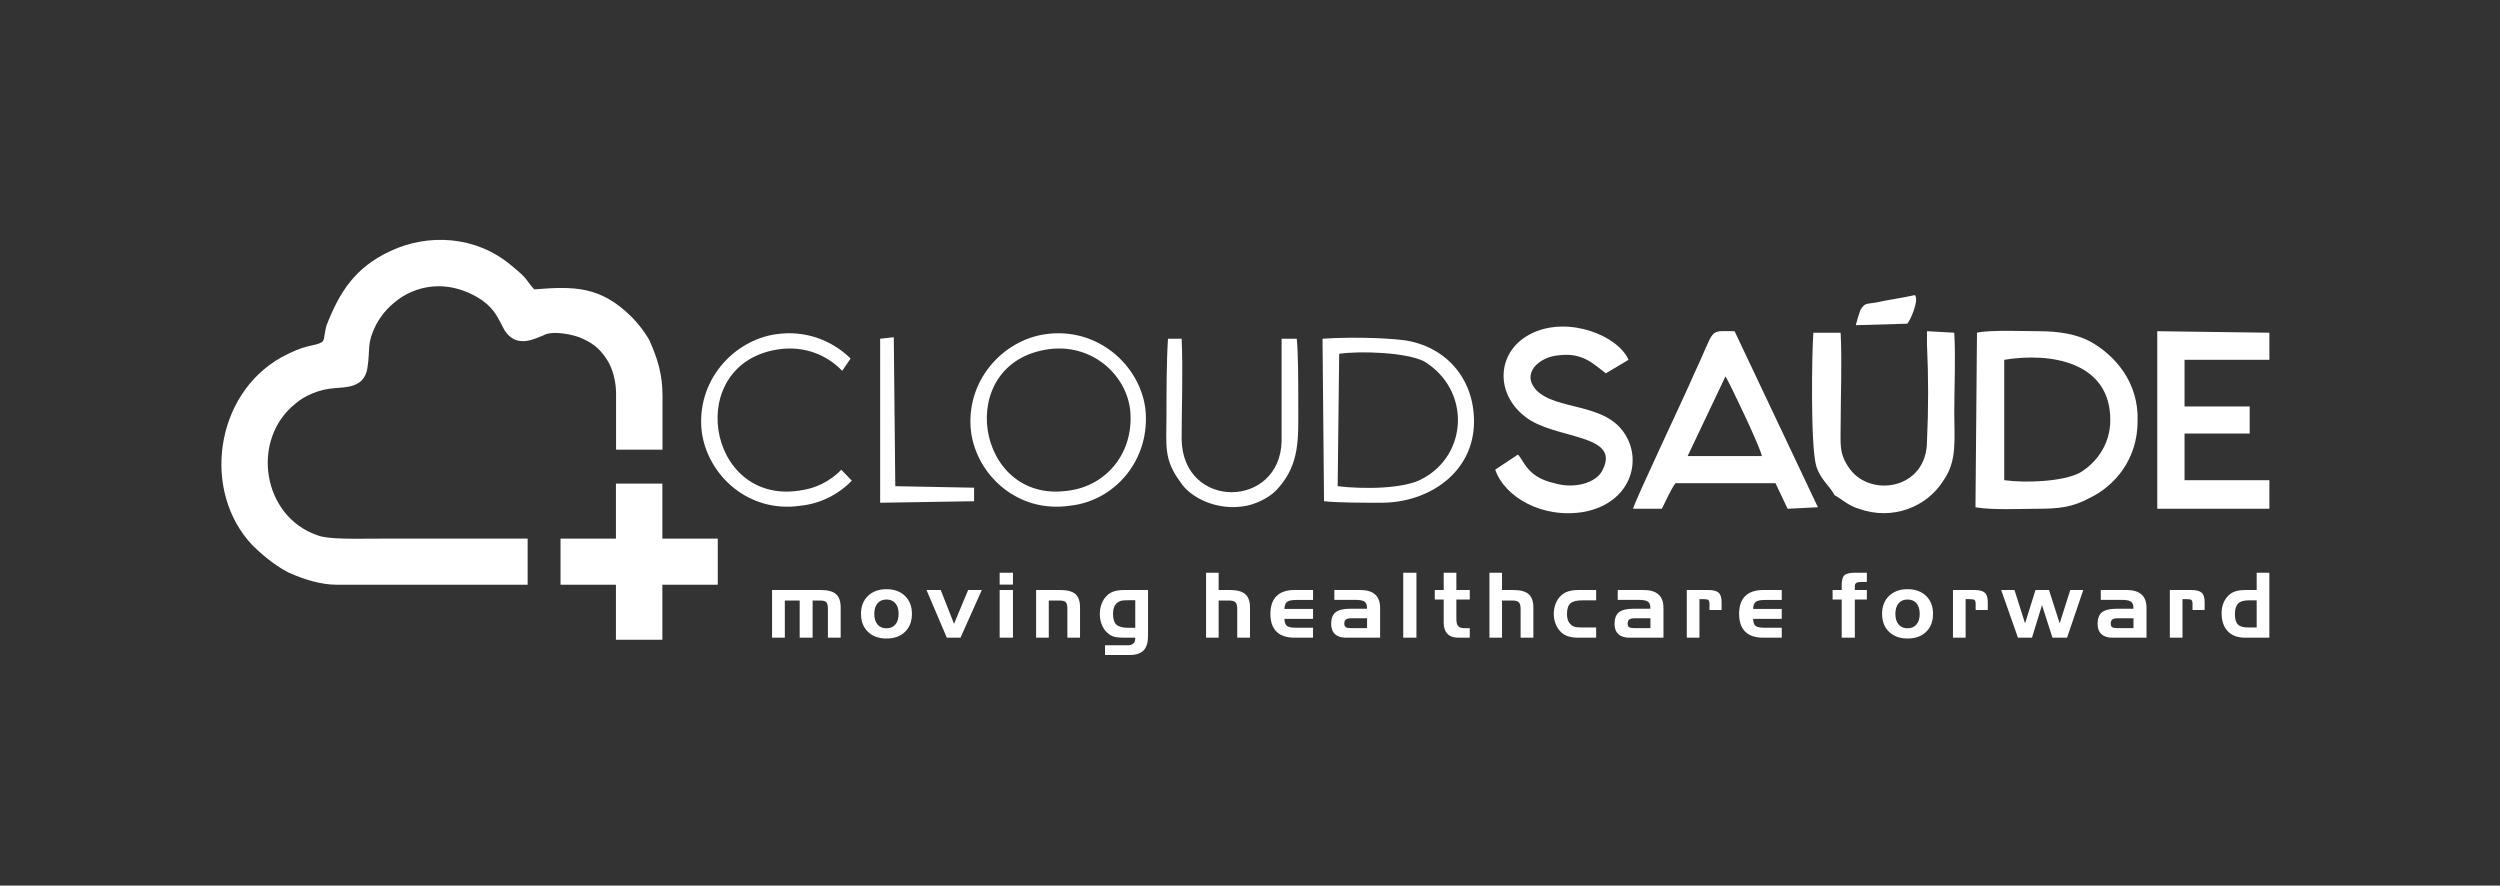 <svg width="271" height="96" viewBox="0 0 271 96" fill="none" xmlns="http://www.w3.org/2000/svg">
<rect x="0" y="0" width="271" height="96" fill="#333333" stroke="none"/>
<g clip-path="url(#clip0_358_135)">
<path d="M83.692 63.957H88.969C89.735 63.957 90.286 64.106 90.624 64.403C90.961 64.701 91.129 65.183 91.129 65.852V69.126H89.746V66.028C89.746 65.649 89.689 65.397 89.574 65.276C89.457 65.155 89.22 65.095 88.859 65.095H88.087V69.126H86.685V65.095H85.075V69.126H83.692V63.957ZM94.774 66.543C94.774 67.035 94.889 67.419 95.121 67.694C95.352 67.969 95.676 68.106 96.091 68.106C96.501 68.106 96.825 67.969 97.059 67.694C97.294 67.419 97.411 67.035 97.411 66.543C97.411 66.053 97.294 65.67 97.062 65.397C96.829 65.124 96.504 64.987 96.091 64.987C95.68 64.987 95.357 65.124 95.123 65.399C94.891 65.673 94.774 66.056 94.774 66.543H94.774ZM98.853 66.546C98.853 67.357 98.605 68.005 98.108 68.489C97.612 68.973 96.942 69.215 96.099 69.215C95.258 69.215 94.587 68.973 94.085 68.487C93.582 68.001 93.332 67.354 93.332 66.546C93.332 65.736 93.582 65.087 94.085 64.599C94.587 64.112 95.258 63.868 96.099 63.868C96.936 63.868 97.604 64.112 98.104 64.599C98.603 65.086 98.853 65.736 98.853 66.546ZM100.433 63.957H101.975L103.417 67.627L104.946 63.957H106.428L104.117 69.126H102.635L100.433 63.957ZM109.804 63.368H108.362V62.083H109.804V63.368ZM109.804 69.126H108.362V63.957H109.804V69.126ZM112.315 63.957H114.901C115.682 63.957 116.24 64.102 116.574 64.395C116.908 64.687 117.076 65.173 117.076 65.851V69.126H115.703V66.018C115.703 65.632 115.642 65.382 115.522 65.266C115.402 65.152 115.158 65.094 114.794 65.094H113.688V69.126H112.315V63.956V63.957ZM122.351 68.057H123.063V65.065H122.351C122.007 65.065 121.765 65.078 121.626 65.103C121.49 65.129 121.368 65.171 121.266 65.232C121.053 65.361 120.899 65.528 120.8 65.737C120.703 65.946 120.654 66.219 120.654 66.555C120.654 67.106 120.777 67.495 121.024 67.72C121.273 67.944 121.714 68.057 122.351 68.057V68.057ZM124.446 68.94C124.446 69.648 124.287 70.169 123.969 70.501C123.651 70.833 123.156 71 122.481 71H119.784V69.95H122.244C122.507 69.95 122.71 69.886 122.851 69.761C122.993 69.635 123.063 69.451 123.063 69.213V69.126H121.946C121.366 69.126 120.95 69.084 120.696 68.997C120.443 68.91 120.208 68.763 119.993 68.556C119.745 68.323 119.556 68.032 119.422 67.684C119.289 67.336 119.221 66.958 119.221 66.553C119.221 66.154 119.289 65.781 119.422 65.434C119.556 65.088 119.745 64.799 119.993 64.565C120.214 64.347 120.474 64.192 120.774 64.097C121.073 64.004 121.463 63.957 121.946 63.957H124.446V68.94V68.94ZM130.738 62.083H132.101V63.957H133.324C134.088 63.957 134.643 64.106 134.985 64.405C135.328 64.704 135.499 65.186 135.499 65.852V69.126H134.116V66.008C134.116 65.655 134.05 65.413 133.92 65.286C133.79 65.158 133.55 65.095 133.198 65.095H132.101V69.126H130.738V62.083V62.083ZM140.328 69.126C139.467 69.126 138.816 68.909 138.374 68.472C137.933 68.036 137.712 67.393 137.712 66.543C137.712 65.695 137.934 65.05 138.377 64.612C138.82 64.176 139.47 63.957 140.327 63.957H142.334V65.036H140.515C140.018 65.036 139.682 65.106 139.51 65.246C139.338 65.387 139.246 65.641 139.233 66.007H142.334V67.086H139.233C139.246 67.455 139.332 67.709 139.491 67.844C139.649 67.98 139.988 68.047 140.507 68.047H142.334V69.126H140.328V69.126ZM146.468 68.086H148.19V67.017H146.57C146.248 67.017 146.027 67.06 145.904 67.146C145.782 67.233 145.721 67.383 145.721 67.597C145.721 67.779 145.77 67.906 145.867 67.978C145.966 68.05 146.167 68.086 146.468 68.086V68.086ZM144.644 63.957H147.458C148.167 63.957 148.702 64.118 149.063 64.442C149.423 64.767 149.603 65.248 149.603 65.887V69.126H145.909C145.392 69.126 144.993 68.997 144.715 68.739C144.437 68.479 144.299 68.112 144.299 67.635C144.299 67.048 144.458 66.626 144.778 66.371C145.099 66.115 145.629 65.987 146.373 65.987H148.18V65.858C148.18 65.552 148.09 65.337 147.909 65.212C147.726 65.088 147.403 65.026 146.936 65.026H144.644V63.957ZM153.542 69.126H152.11V62.083H153.542V69.126ZM155.529 63.957H156.497V62.083H157.87V63.957H159.322V64.987H157.87V67.076C157.87 67.459 157.936 67.725 158.068 67.874C158.2 68.023 158.43 68.096 158.758 68.096H159.322V69.126H158.068C157.561 69.126 157.172 68.987 156.902 68.708C156.633 68.428 156.497 68.028 156.497 67.508V64.987H155.53V63.957L155.529 63.957ZM161.456 62.083H162.819V63.957H164.042C164.806 63.957 165.361 64.105 165.703 64.405C166.046 64.704 166.217 65.186 166.217 65.852V69.126H164.834V66.008C164.834 65.655 164.768 65.413 164.638 65.286C164.508 65.158 164.268 65.095 163.915 65.095H162.819V69.126H161.456V62.083V62.083ZM171.562 68.018H173.022V69.126H171.157C170.685 69.126 170.298 69.077 169.993 68.981C169.69 68.883 169.426 68.726 169.2 68.508C168.96 68.271 168.77 67.983 168.634 67.643C168.497 67.303 168.43 66.944 168.43 66.563C168.43 66.164 168.497 65.791 168.632 65.444C168.767 65.098 168.956 64.808 169.2 64.575C169.429 64.357 169.697 64.2 170.003 64.102C170.309 64.006 170.695 63.957 171.157 63.957H173.022V65.075H171.562C170.917 65.075 170.472 65.186 170.227 65.407C169.984 65.629 169.862 66.015 169.862 66.563C169.862 66.878 169.911 67.14 170.012 67.347C170.11 67.555 170.265 67.723 170.474 67.851C170.576 67.911 170.696 67.954 170.833 67.98C170.97 68.005 171.212 68.018 171.562 68.018ZM177.186 68.086H178.908V67.017H177.288C176.965 67.017 176.745 67.06 176.621 67.146C176.499 67.233 176.439 67.383 176.439 67.597C176.439 67.779 176.488 67.906 176.585 67.978C176.684 68.05 176.885 68.086 177.186 68.086V68.086ZM175.362 63.957H178.175C178.885 63.957 179.42 64.118 179.78 64.442C180.141 64.767 180.32 65.248 180.32 65.887V69.126H176.626C176.109 69.126 175.711 68.997 175.433 68.739C175.155 68.479 175.016 68.112 175.016 67.635C175.016 67.048 175.176 66.626 175.495 66.371C175.816 66.115 176.346 65.987 177.091 65.987H178.898V65.858C178.898 65.552 178.807 65.337 178.626 65.212C178.444 65.088 178.121 65.026 177.653 65.026H175.362V63.957ZM182.848 63.957H185.157C185.699 63.957 186.077 64.053 186.295 64.246C186.512 64.439 186.62 64.777 186.62 65.26V66.124H185.307V65.457C185.307 65.255 185.271 65.119 185.198 65.05C185.126 64.982 184.961 64.948 184.703 64.948H184.22V69.126H182.847V63.957L182.848 63.957ZM191.135 69.126C190.274 69.126 189.623 68.909 189.181 68.472C188.74 68.036 188.519 67.393 188.519 66.543C188.519 65.695 188.741 65.05 189.184 64.612C189.627 64.176 190.277 63.957 191.135 63.957H193.141V65.036H191.322C190.825 65.036 190.489 65.106 190.317 65.246C190.145 65.387 190.053 65.641 190.04 66.007H193.141V67.086H190.04C190.053 67.455 190.139 67.709 190.298 67.844C190.456 67.98 190.796 68.047 191.314 68.047H193.141V69.126H191.135V69.126ZM199.641 64.987H198.653V63.957H199.641V63.427C199.641 62.899 199.74 62.542 199.935 62.359C200.131 62.175 200.507 62.083 201.063 62.083H202.367V63.084H201.715C201.48 63.084 201.313 63.12 201.213 63.191C201.112 63.262 201.063 63.381 201.063 63.546V63.957H202.367V64.987H201.063V69.126H199.641V64.987H199.641ZM205.46 66.543C205.46 67.035 205.576 67.419 205.808 67.694C206.038 67.969 206.362 68.106 206.777 68.106C207.187 68.106 207.511 67.969 207.745 67.694C207.981 67.419 208.097 67.035 208.097 66.543C208.097 66.053 207.981 65.67 207.748 65.397C207.515 65.124 207.19 64.987 206.777 64.987C206.366 64.987 206.043 65.124 205.809 65.399C205.577 65.673 205.46 66.056 205.46 66.543H205.46ZM209.54 66.546C209.54 67.357 209.291 68.005 208.794 68.489C208.298 68.972 207.628 69.214 206.785 69.214C205.944 69.214 205.273 68.972 204.771 68.487C204.269 68.001 204.018 67.354 204.018 66.546C204.018 65.736 204.269 65.086 204.771 64.599C205.273 64.112 205.944 63.868 206.785 63.868C207.622 63.868 208.29 64.112 208.791 64.599C209.289 65.086 209.54 65.735 209.54 66.546ZM211.701 63.957H214.011C214.552 63.957 214.931 64.053 215.148 64.246C215.366 64.439 215.474 64.777 215.474 65.26V66.124H214.161V65.457C214.161 65.255 214.124 65.119 214.052 65.05C213.98 64.982 213.815 64.948 213.556 64.948H213.074V69.126H211.701V63.957L211.701 63.957ZM221.353 65.595L220.267 69.126H218.746L216.928 63.956H218.369L219.516 67.573L220.648 63.956H222.112L223.269 67.573L224.417 63.956H225.827L224.069 69.126H222.489L221.353 65.595ZM229.548 68.086H231.27V67.017H229.65C229.328 67.017 229.107 67.06 228.983 67.146C228.862 67.233 228.801 67.383 228.801 67.597C228.801 67.779 228.85 67.906 228.947 67.978C229.046 68.05 229.247 68.086 229.548 68.086V68.086ZM227.724 63.957H230.537C231.247 63.957 231.782 64.118 232.142 64.442C232.503 64.767 232.682 65.248 232.682 65.887V69.126H228.988C228.472 69.126 228.073 68.997 227.795 68.739C227.517 68.479 227.378 68.112 227.378 67.635C227.378 67.048 227.538 66.626 227.858 66.371C228.179 66.115 228.709 65.987 229.453 65.987H231.26V65.858C231.26 65.552 231.17 65.337 230.989 65.212C230.806 65.088 230.483 65.026 230.016 65.026H227.724V63.957ZM235.21 63.957H237.519C238.061 63.957 238.439 64.053 238.657 64.246C238.874 64.439 238.983 64.777 238.983 65.26V66.124H237.669V65.457C237.669 65.255 237.633 65.119 237.56 65.05C237.488 64.982 237.323 64.948 237.065 64.948H236.583V69.126H235.21V63.957L235.21 63.957ZM244.624 68.018V65.075H243.796C243.24 65.075 242.847 65.191 242.613 65.421C242.381 65.654 242.264 66.038 242.264 66.577C242.264 67.1 242.371 67.472 242.585 67.691C242.797 67.908 243.164 68.018 243.684 68.018H244.624ZM245.997 69.126H243.357C242.56 69.126 241.938 68.892 241.492 68.427C241.046 67.961 240.822 67.31 240.822 66.476C240.822 66.134 240.868 65.82 240.962 65.536C241.055 65.25 241.195 64.988 241.386 64.751C241.61 64.468 241.882 64.264 242.198 64.141C242.514 64.019 242.932 63.957 243.449 63.957H244.624V62.083H245.997V69.126L245.997 69.126Z" fill="white"/>
<path fill-rule="evenodd" clip-rule="evenodd" d="M84.448 37.861C87.2 37.47 89.658 38.482 91.294 40.197L92.204 38.863C90.207 36.907 87.326 35.761 84.12 36.23C79.521 36.882 75.416 41.285 76.073 46.831C76.73 51.561 81.163 55.638 86.747 54.823C88.899 54.609 90.864 53.617 92.339 52.105L91.198 50.921C89.998 52.165 88.385 52.977 86.583 53.192C76.565 54.66 74.102 39.328 84.448 37.861Z" fill="white"/>
<path fill-rule="evenodd" clip-rule="evenodd" d="M113.637 37.861C118.235 37.208 122.012 40.47 122.505 44.384C122.998 49.114 119.877 52.703 115.772 53.192C105.754 54.66 103.291 39.328 113.637 37.861H113.637ZM105.262 46.831C105.918 51.561 110.352 55.638 115.936 54.823C120.863 54.334 124.804 49.767 124.147 44.221C123.49 39.492 118.892 35.414 113.308 36.23C108.71 36.882 104.605 41.286 105.262 46.831Z" fill="white"/>
<path fill-rule="evenodd" clip-rule="evenodd" d="M145.167 38.349C147.467 38.023 152.393 38.186 154.364 39.165C159.455 42.264 159.126 49.277 154.2 51.887C152.229 53.028 147.631 53.028 145.003 52.702L145.167 38.349V38.349ZM143.525 54.333C145.003 54.496 147.631 54.496 149.766 54.496C154.857 54.496 159.783 51.234 159.783 45.689C159.783 40.959 156.663 37.534 152.229 36.882C149.601 36.555 145.66 36.555 143.361 36.718L143.525 54.333V54.333Z" fill="white"/>
<path fill-rule="evenodd" clip-rule="evenodd" d="M127.924 52.213C128.909 53.844 131.866 55.475 135.15 54.823C136.628 54.497 137.942 53.681 138.599 52.866C140.898 50.256 140.733 47.483 140.733 44.221C140.733 41.449 140.733 38.35 140.569 36.719H138.927V47.809C138.763 55.149 128.253 55.312 128.088 47.646C128.088 44.221 128.253 40.144 128.088 36.719H126.61C126.446 39.328 126.446 42.59 126.446 45.037C126.446 48.299 126.118 49.767 127.924 52.213V52.213Z" fill="white"/>
<path fill-rule="evenodd" clip-rule="evenodd" d="M95.408 54.497L105.59 54.334V52.866L97.05 52.703L96.886 36.556L95.408 36.719V54.497Z" fill="white"/>
<path fill-rule="evenodd" clip-rule="evenodd" d="M217.261 52.05V39.002C222.188 38.186 228.757 39.165 228.757 45.526C228.757 48.298 227.114 50.256 225.472 51.234C223.666 52.213 219.56 52.376 217.261 52.05V52.05ZM214.141 54.986C215.947 55.312 219.068 55.149 220.874 55.149C223.173 55.149 224.651 54.986 226.458 54.007C229.249 52.702 231.713 49.767 231.713 45.689C231.877 41.449 229.249 38.513 226.622 37.045C225.144 36.229 223.173 35.903 221.038 35.903C219.232 35.903 215.783 35.74 214.305 36.066L214.141 54.986Z" fill="white"/>
<path fill-rule="evenodd" clip-rule="evenodd" d="M187.044 40.796C187.537 41.612 190.821 48.462 190.986 49.441H182.939L187.044 40.796ZM180.147 55.149C180.64 54.17 181.132 53.029 181.625 52.376H192.464L193.777 55.149L197.062 54.986L188.029 35.903C185.073 35.903 186.059 35.414 183.595 40.633C182.774 42.59 177.191 54.334 177.027 55.149H180.147V55.149Z" fill="white"/>
<path fill-rule="evenodd" clip-rule="evenodd" d="M162.082 50.908C163.068 53.844 167.173 56.29 171.772 55.475C176.698 54.496 178.012 50.093 176.206 47.157C174.071 43.569 168.651 44.547 166.516 42.264C164.874 40.47 166.845 38.676 168.98 38.513C171.607 38.186 172.757 39.491 174.071 40.47L176.534 39.002C175.384 36.392 170.129 34.272 166.188 36.066C162.247 37.86 161.918 42.59 165.367 45.2C168.487 47.646 175.713 46.994 173.742 50.908C173.085 52.376 170.622 53.028 168.487 52.376C165.531 51.724 165.203 49.93 164.546 49.277L162.082 50.908V50.908Z" fill="white"/>
<path fill-rule="evenodd" clip-rule="evenodd" d="M233.848 55.149H246V52.05H236.804V46.994H243.865V44.058H236.804V39.002H246V36.066L233.848 35.903V55.149Z" fill="white"/>
<path fill-rule="evenodd" clip-rule="evenodd" d="M198.868 53.681C199.525 54.007 200.346 54.822 201.496 55.149C205.109 56.453 208.886 54.986 210.692 52.05C212.17 49.929 211.842 47.646 211.842 44.71C211.842 41.938 212.006 38.839 211.842 36.066L208.886 35.903V37.371C209.05 40.796 209.05 44.384 208.886 47.809C208.886 53.191 202.481 54.007 200.346 50.582C199.361 49.114 199.525 48.135 199.525 46.178C199.525 42.916 199.689 39.328 199.525 36.066H196.569C196.405 38.186 196.241 48.462 196.898 50.582C197.39 52.05 198.376 52.702 198.868 53.681Z" fill="white"/>
<path fill-rule="evenodd" clip-rule="evenodd" d="M207.572 31.989C206.094 32.315 204.78 32.478 203.302 32.804C202.317 32.967 202.153 32.804 201.66 33.62C201.496 34.109 201.332 34.598 201.167 35.251L206.751 35.088C207.079 34.761 208.065 32.478 207.572 31.989L207.572 31.989Z" fill="white"/>
<path fill-rule="evenodd" clip-rule="evenodd" d="M35.386 35.297C35.027 36.726 35.267 36.964 34.667 37.202C33.828 37.559 33.109 37.321 30.473 38.749C23.284 42.795 21.845 53.268 27.358 59.1C28.915 60.647 30.353 61.599 31.312 62.075C32.87 62.789 34.787 63.384 36.465 63.384H57.196V58.386H41.258C38.742 58.386 35.626 58.505 34.428 58.029C28.436 56.005 27.118 47.675 32.031 43.747C32.99 42.914 34.548 42.2 36.225 42.081C37.423 41.962 39.461 42.081 39.82 39.939C40.18 37.678 39.7 37.321 40.779 35.178C41.498 33.869 42.337 33.036 43.535 32.203C46.411 30.418 49.646 30.775 52.282 32.56C53.721 33.631 53.96 34.465 54.679 35.774C55.997 37.916 58.154 36.607 58.873 36.369C59.832 35.774 62.228 36.25 63.187 36.726C64.505 37.321 65.224 38.035 65.943 39.225C66.542 40.296 66.782 41.605 66.782 42.676V48.746H71.815V42.914C71.815 40.653 71.335 38.987 70.377 36.845C69.898 36.012 69.179 35.06 68.46 34.346C65.104 31.013 62.228 31.013 57.914 31.37C56.836 30.18 57.435 30.418 55.398 28.752C51.563 25.539 46.411 25.301 42.337 27.205C38.502 28.99 36.824 31.608 35.386 35.298V35.297Z" fill="white"/>
<path fill-rule="evenodd" clip-rule="evenodd" d="M60.762 58.386H66.767V52.421H71.8V58.386H77.806V63.384H71.8V69.349H66.767V63.384H60.762V58.386Z" fill="white"/>
</g>
<defs>
<clipPath id="clip0_358_135">
<rect width="222" height="45" fill="white" transform="translate(24 26)"/>
</clipPath>
</defs>
</svg>
